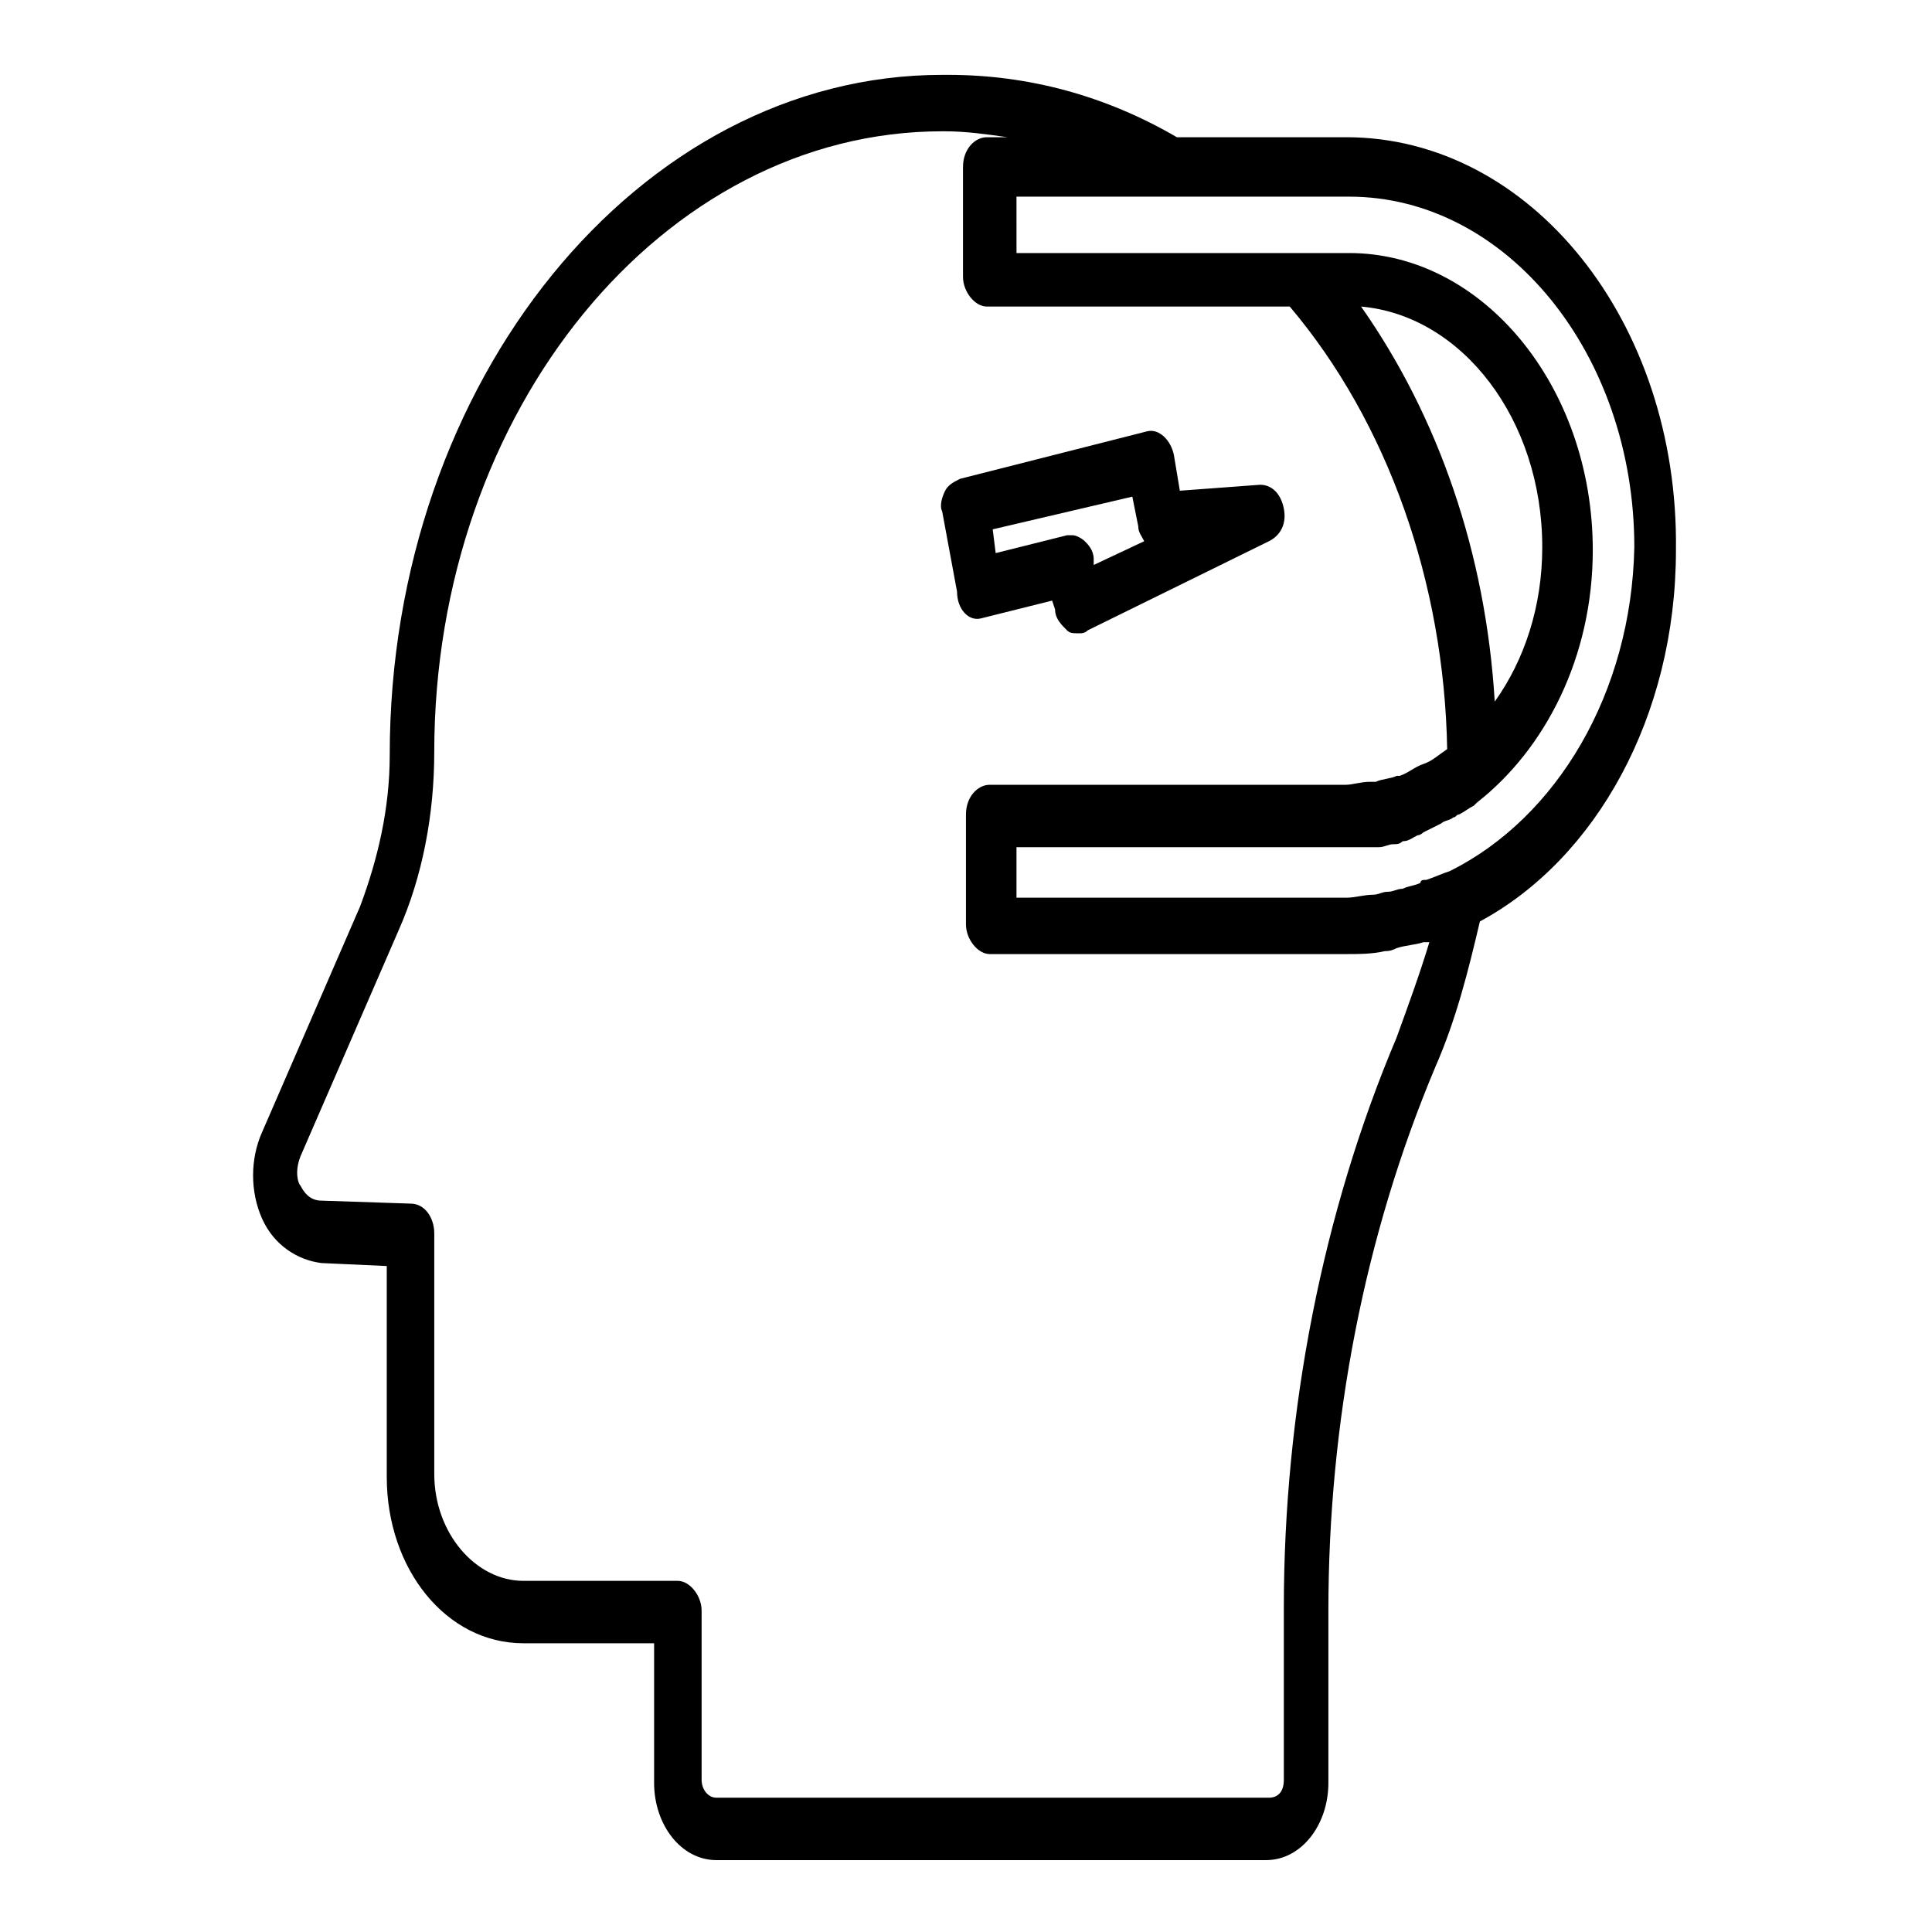 <?xml version="1.0" encoding="UTF-8"?>
<!-- Uploaded to: ICON Repo, www.svgrepo.com, Generator: ICON Repo Mixer Tools -->
<svg fill="#000000" width="800px" height="800px" version="1.1" viewBox="144 144 512 512" xmlns="http://www.w3.org/2000/svg">
 <g>
  <path d="m500.76 180.37h-44.871c-18.895-11.02-39.359-16.531-60.613-16.531h-1.574c-80.297 0-146.42 81.082-146.42 180.27 0 14.168-3.148 27.551-7.871 40.148l-25.977 59.828c-3.148 7.086-3.148 15.742 0 22.828 3.148 7.086 9.445 11.02 15.742 11.809l17.32 0.789v55.891c0 24.402 15.742 44.082 36.211 44.082h34.637v37c0 11.02 7.086 20.469 16.531 20.469h145.63c9.445 0 16.531-9.445 16.531-20.469v-45.656c0-49.594 9.445-99.188 28.34-144.06 5.512-12.594 8.66-25.191 11.809-38.574 30.699-16.531 51.957-54.316 51.957-98.398 0.781-60.617-38.578-109.43-87.383-109.43zm13.383 238.52c-19.684 46.445-29.914 99.188-29.914 151.14v45.656c0 3.148-1.574 4.723-3.938 4.723h-146.42c-2.363 0-3.938-2.363-3.938-4.723v-44.871c0-3.938-3.148-7.871-6.297-7.871h-40.934c-12.594 0-23.617-12.594-23.617-28.34v-63.762c0-3.938-2.363-7.871-6.297-7.871l-23.617-0.789c-3.148 0-4.723-2.363-5.512-3.938-0.789-0.789-1.574-3.938 0-7.871l25.977-59.828c6.297-14.168 9.445-30.699 9.445-47.23 0-90.527 60.613-164.52 134.61-164.52h0.789c5.512 0 11.02 0.789 16.531 1.574h-5.512c-3.148 0-6.297 3.148-6.297 7.871v29.125c0 3.938 3.148 7.871 6.297 7.871h80.293c25.977 30.699 40.934 73.211 41.723 117.29-2.363 1.574-3.938 3.148-6.297 3.938-2.363 0.789-3.938 2.363-6.297 3.148h-0.789c-1.574 0.789-3.938 0.789-5.512 1.574h-1.574c-2.363 0-4.723 0.789-6.297 0.789h-94.465c-3.148 0-6.297 3.148-6.297 7.871v29.125c0 3.938 3.148 7.871 6.297 7.871h94.465c3.148 0 7.086 0 10.234-0.789 0.789 0 1.574 0 3.148-0.789 2.363-0.789 4.723-0.789 7.086-1.574h1.574c-2.359 7.879-5.508 16.535-8.656 25.195zm-9.449-193.65c26.766 2.363 48.02 29.914 48.02 63.762 0 15.742-4.723 29.914-12.594 40.934-2.363-39.355-14.957-75.566-35.426-104.7zm23.617 149.57c-2.363 0.789-3.938 1.574-6.297 2.363-0.789 0-1.574 0-1.574 0.789-1.574 0.789-3.148 0.789-4.723 1.574-1.574 0-2.363 0.789-3.938 0.789s-2.363 0.789-3.938 0.789c-2.363 0-4.723 0.789-7.086 0.789l-87.375-0.008v-13.383h88.168 6.297 1.574c1.574 0 2.363-0.789 3.938-0.789 0.789 0 1.574 0 2.363-0.789 1.574 0 2.363-0.789 3.938-1.574 0.789 0 1.574-0.789 1.574-0.789 1.574-0.789 3.148-1.574 4.723-2.363 0.789-0.789 2.363-0.789 3.148-1.574 0.789 0 0.789-0.789 1.574-0.789 1.574-0.789 2.363-1.574 3.938-2.363 0 0 0.789-0.789 0.789-0.789 18.105-14.168 30.699-38.574 30.699-66.914 0-43.297-29.125-78.719-64.551-78.719h-88.168l-0.004-14.945h88.164c41.723 0 75.57 41.723 75.57 92.891-0.785 38.57-20.465 71.633-48.805 85.805z"/>
  <path d="m403.93 307.89 18.895-4.723 0.785 2.363c0 2.363 1.574 3.938 3.148 5.512 0.789 0.789 1.574 0.789 3.148 0.789 0.789 0 1.574 0 2.363-0.789l48.02-23.617c3.148-1.574 4.723-4.723 3.938-8.66-0.789-3.938-3.148-6.297-6.297-6.297l-21.258 1.574-1.574-9.445c-0.789-3.938-3.938-7.086-7.086-6.297l-49.594 12.594c-1.574 0.789-3.148 1.574-3.938 3.148s-1.574 3.938-0.789 5.512l3.938 21.254c0.004 4.723 3.152 7.871 6.301 7.082zm40.148-32.273 1.574 7.871c0 1.574 0.789 2.363 1.574 3.938l-13.383 6.297v-1.574c0-2.363-1.574-3.938-2.363-4.723-0.789-0.789-2.363-1.574-3.148-1.574h-1.574l-18.891 4.723-0.789-6.297z"/>
 </g>
</svg>